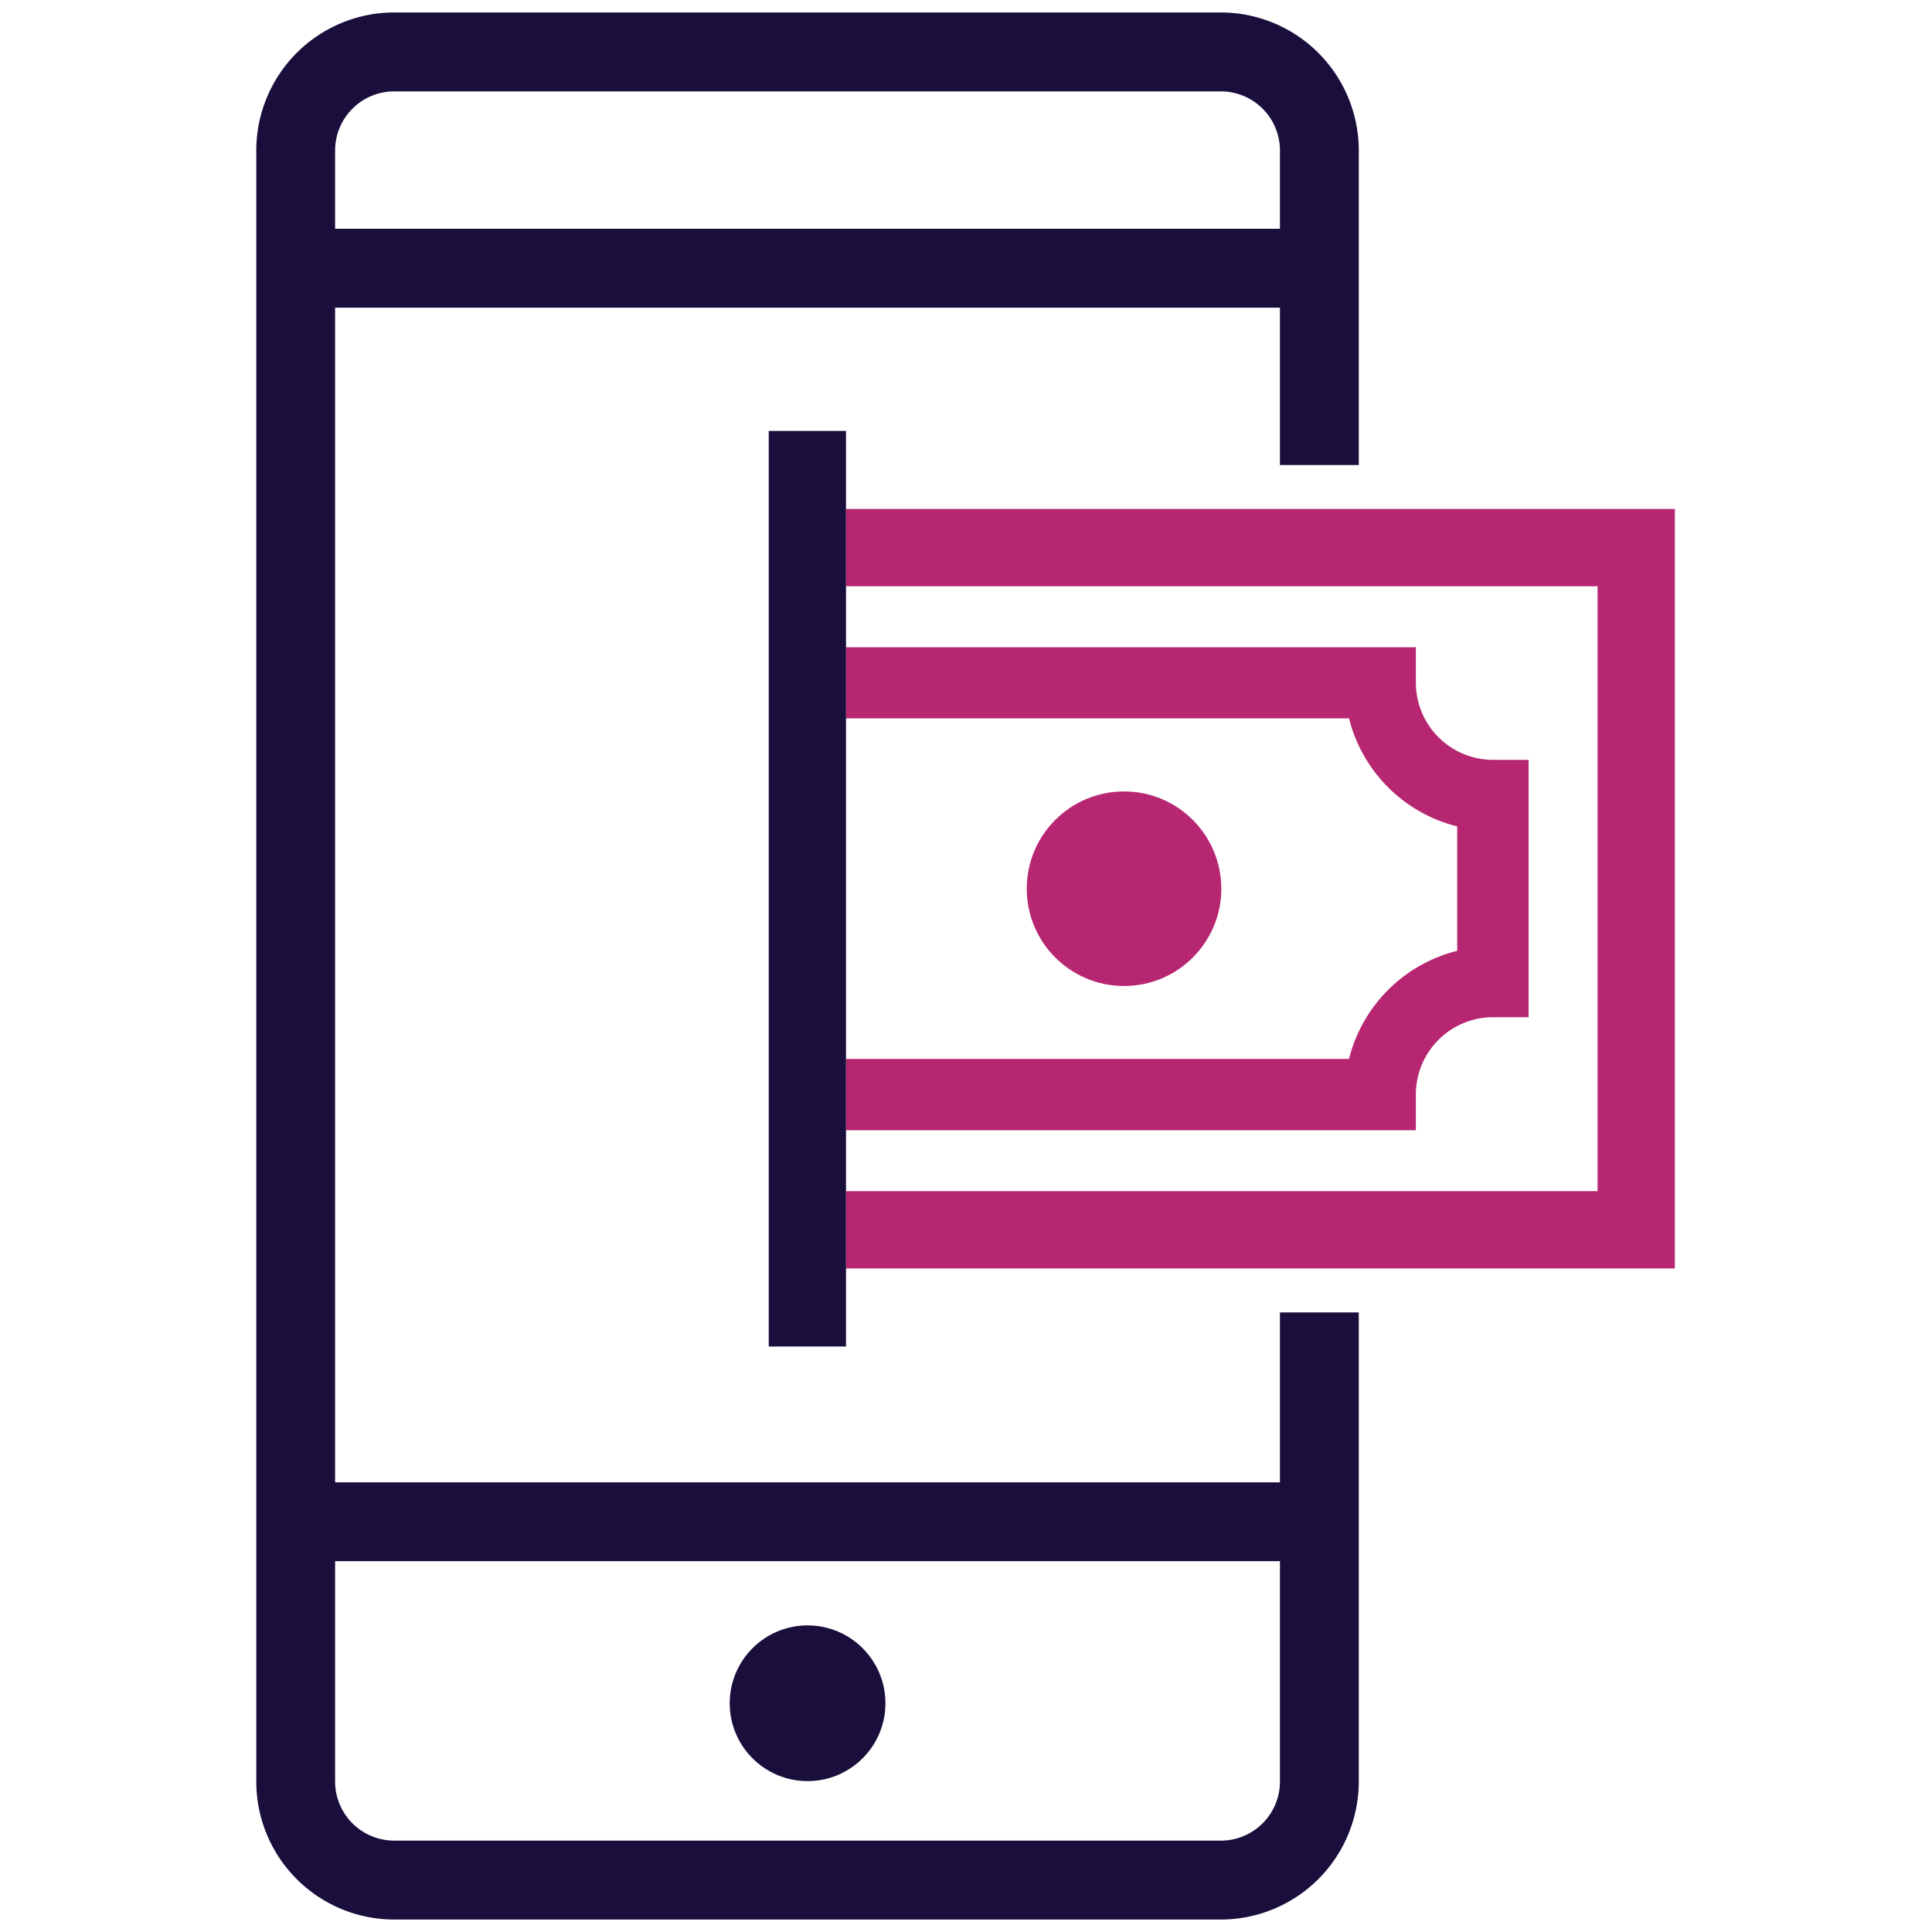 <svg xmlns="http://www.w3.org/2000/svg" viewBox="0 0 200 200"><defs><style>.cls-1{fill:none;}.cls-2{fill:#1a0e3d;}.cls-3{fill:#b62671;}</style></defs><g id="Layer_1" data-name="Layer 1"><path class="cls-1" d="M132.5,67h14.07V70.7a8,8,0,0,0,8,8h3.67v26.68h-3.67a8,8,0,0,0-8,8V117h-59v6.33h77.8V60.69H87.58V67Z"/><path class="cls-1" d="M139.66,109.62a15.13,15.13,0,0,1,1-2.81,15.39,15.39,0,0,1,10.2-8.38V85.57a15.39,15.39,0,0,1-10.2-8.38,15.13,15.13,0,0,1-1-2.81H87.58v35.24h52.08Zm-23.3-7.55A10.07,10.07,0,1,1,126.43,92,10.07,10.07,0,0,1,116.36,102.07Z"/><path class="cls-1" d="M34.69,184.43a6.12,6.12,0,0,0,6.12,6.11h85.57a6.12,6.12,0,0,0,6.12-6.11V161.61H34.69ZM83.6,168.26a8.06,8.06,0,1,1-8.07,8.06A8.06,8.06,0,0,1,83.6,168.26Z"/><circle class="cls-2" cx="83.6" cy="176.32" r="8.06"/><polygon class="cls-3" points="140.66 52.69 132.5 52.69 87.58 52.69 87.58 56.69 87.58 60.69 132.5 60.69 140.66 60.69 165.38 60.69 165.38 123.31 140.66 123.31 132.5 123.31 87.58 123.31 87.58 127.31 87.58 131.31 132.5 131.31 140.66 131.31 173.38 131.31 173.38 52.69 140.66 52.69"/><path class="cls-3" d="M140.66,117h5.91V113.3a8,8,0,0,1,8-8h3.67V78.66h-3.67a8,8,0,0,1-8-8V67h-59v7.36h52.08a15.13,15.13,0,0,0,1,2.81,15.39,15.39,0,0,0,10.2,8.38V98.43a15.39,15.39,0,0,0-10.2,8.38,15.13,15.13,0,0,0-1,2.81H87.58V117h53.08Z"/><circle class="cls-3" cx="116.36" cy="92" r="10.07"/><polygon class="cls-2" points="79.58 44.61 79.58 139.39 87.58 139.39 87.58 131.31 87.58 127.31 87.58 123.31 87.58 116.98 87.58 113.3 87.58 109.62 87.58 74.38 87.58 70.7 87.58 67.02 87.58 60.69 87.58 56.69 87.58 52.69 87.58 44.61 79.58 44.61"/><path class="cls-2" d="M132.5,135.86v17.59H34.69V31.85H132.5V48.14h8.16V15.57A14.29,14.29,0,0,0,126.38,1.29H40.81A14.29,14.29,0,0,0,26.53,15.57V184.43a14.29,14.29,0,0,0,14.28,14.28h85.57a14.29,14.29,0,0,0,14.28-14.28V135.86ZM34.69,15.57a6.12,6.12,0,0,1,6.12-6.11h85.57a6.12,6.12,0,0,1,6.12,6.11v8.11H34.69ZM132.5,184.43a6.12,6.12,0,0,1-6.12,6.11H40.81a6.12,6.12,0,0,1-6.12-6.11V161.61H132.5Z"/></g></svg>